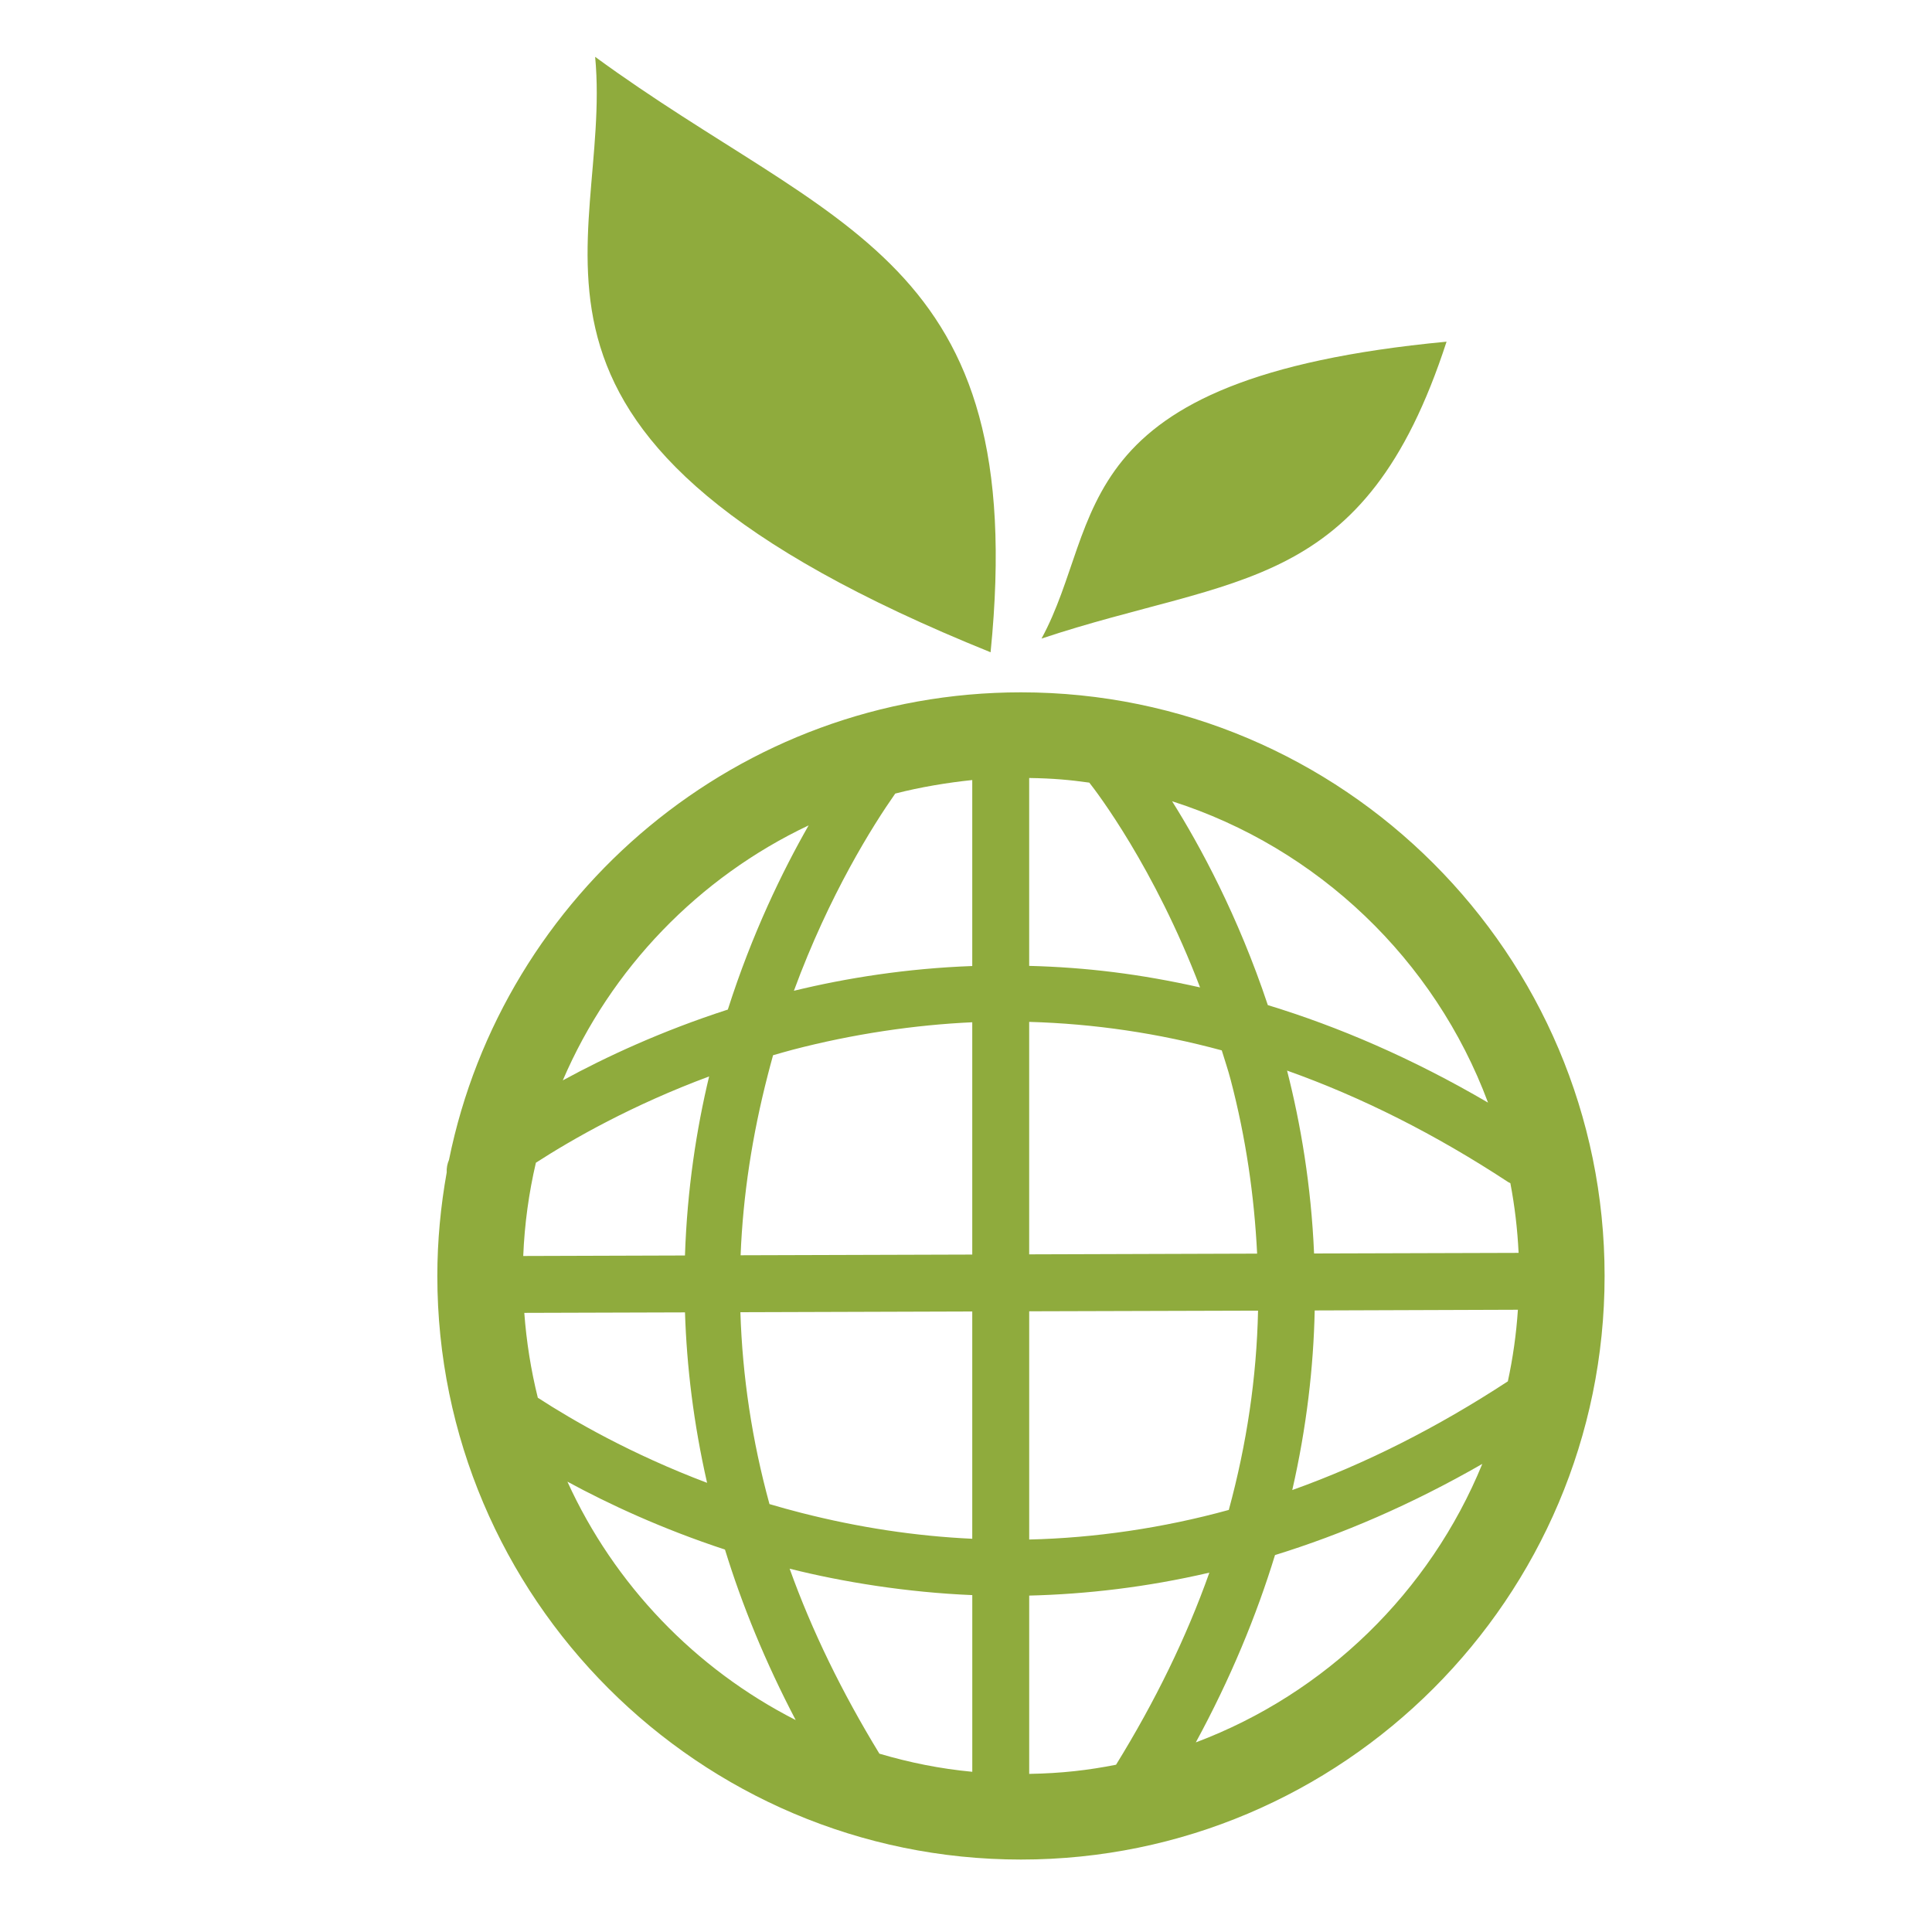 <?xml version="1.0" encoding="utf-8"?>
<!-- Generator: Adobe Illustrator 14.0.0, SVG Export Plug-In . SVG Version: 6.00 Build 43363)  -->
<!DOCTYPE svg PUBLIC "-//W3C//DTD SVG 1.1 Tiny//EN" "http://www.w3.org/Graphics/SVG/1.1/DTD/svg11-tiny.dtd">
<svg version="1.1" baseProfile="tiny" id="Layer_1" xmlns="http://www.w3.org/2000/svg" xmlns:xlink="http://www.w3.org/1999/xlink"
	 x="0px" y="0px" width="80px" height="80px" viewBox="0 0 80 80" xml:space="preserve">
<g>
	<g>
		<path fill="#8FAB3D" d="M42.276,28.668c-11.679,0-21.448,8.329-23.684,19.359c-0.071,0.164-0.104,0.341-0.095,0.52
			c-0.249,1.393-0.388,2.824-0.388,4.286C18.11,66.159,28.95,77,42.276,77c13.327,0,24.167-10.841,24.167-24.167
			C66.443,39.508,55.603,28.668,42.276,28.668z M42.617,73.453V66.07c2.359-0.059,4.85-0.343,7.46-0.95
			c-0.95,2.679-2.246,5.332-3.864,7.954C45.049,73.303,43.967,73.429,42.617,73.453z M36.414,72.616
			c-1.542-2.527-2.794-5.084-3.717-7.66c2.203,0.554,4.868,0.982,7.563,1.094v7.316C38.911,73.239,37.661,72.983,36.414,72.616z
			 M22.19,48.146c1.528-0.987,3.995-2.392,7.173-3.573c-0.522,2.174-0.909,4.669-1,7.414l-6.697,0.021
			C21.72,50.686,21.898,49.395,22.19,48.146z M40.259,32.3v7.701c-2.695,0.098-5.213,0.495-7.385,1.025
			c1.467-3.989,3.278-6.858,4.196-8.166C38.109,32.591,39.247,32.405,40.259,32.3z M45.106,32.407
			c0.307,0.388,2.688,3.505,4.586,8.48c-2.474-0.557-4.717-0.831-7.076-0.892v-7.78C43.629,32.231,44.298,32.294,45.106,32.407z
			 M62.541,48.992c0.179,0.941,0.294,1.905,0.341,2.887l-8.469,0.025c-0.121-2.823-0.556-5.373-1.118-7.573
			c3.083,1.096,6.137,2.634,9.148,4.611C62.475,48.963,62.508,48.974,62.541,48.992z M50.958,44.708
			c0.633,2.41,0.978,4.812,1.097,7.202l-9.439,0.03v-9.626c2.694,0.076,5.344,0.467,7.975,1.18
			C50.71,43.89,50.85,44.294,50.958,44.708z M32.82,43.468c2.498-0.654,5.081-1.032,7.439-1.138v9.619l-9.592,0.029
			c0.097-2.478,0.482-4.97,1.126-7.467c0.074-0.276,0.14-0.548,0.218-0.816C32.28,43.617,32.543,43.542,32.82,43.468z M21.71,54.363
			l6.654-0.02c0.071,2.225,0.352,4.588,0.915,7.058c-3.15-1.19-5.563-2.585-7.009-3.524C21.987,56.739,21.799,55.567,21.71,54.363z
			 M30.658,54.336l9.601-0.03v9.411c-2.358-0.11-4.705-0.467-7.085-1.074c-0.447-0.114-0.884-0.236-1.312-0.362
			C31.142,59.653,30.742,57.003,30.658,54.336z M42.617,63.748v-9.45l9.476-0.027c-0.058,2.769-0.468,5.521-1.211,8.252
			C48.154,63.275,45.311,63.686,42.617,63.748z M54.439,54.263l8.414-0.029c-0.067,1.013-0.208,2-0.416,2.964
			c-2.938,1.922-5.914,3.424-8.927,4.502C54.107,59.087,54.39,56.595,54.439,54.263z M61.616,45.657
			c-3.141-1.838-6.195-3.146-9.118-4.038c-1.237-3.709-2.806-6.596-3.964-8.441C54.571,35.104,59.413,39.743,61.616,45.657z
			 M33.484,34.177c-1.083,1.896-2.341,4.479-3.346,7.627c-2.732,0.883-5.036,1.952-6.834,2.932
			C25.294,40.097,28.934,36.33,33.484,34.177z M23.495,61.352c1.719,0.934,3.92,1.955,6.525,2.813
			c0.702,2.283,1.663,4.643,2.928,7.059C28.786,69.104,25.436,65.615,23.495,61.352z M49.516,72.149
			c1.445-2.661,2.513-5.256,3.279-7.757c2.76-0.854,5.633-2.08,8.584-3.775C59.207,65.922,54.893,70.128,49.516,72.149z"/>
	</g>
	<g>
		<path fill="#8FAB3D" d="M43.127,26.442c2.632-4.834,0.749-10.776,16.772-12.294C56.492,24.621,51.186,23.758,43.127,26.442z"/>
		<path fill="#8FAB3D" d="M24.644,2.354c0.756,8.033-5.65,15.76,16.374,24.655C42.668,10.567,34.525,9.582,24.644,2.354z"/>
	</g>
</g>
</svg>
